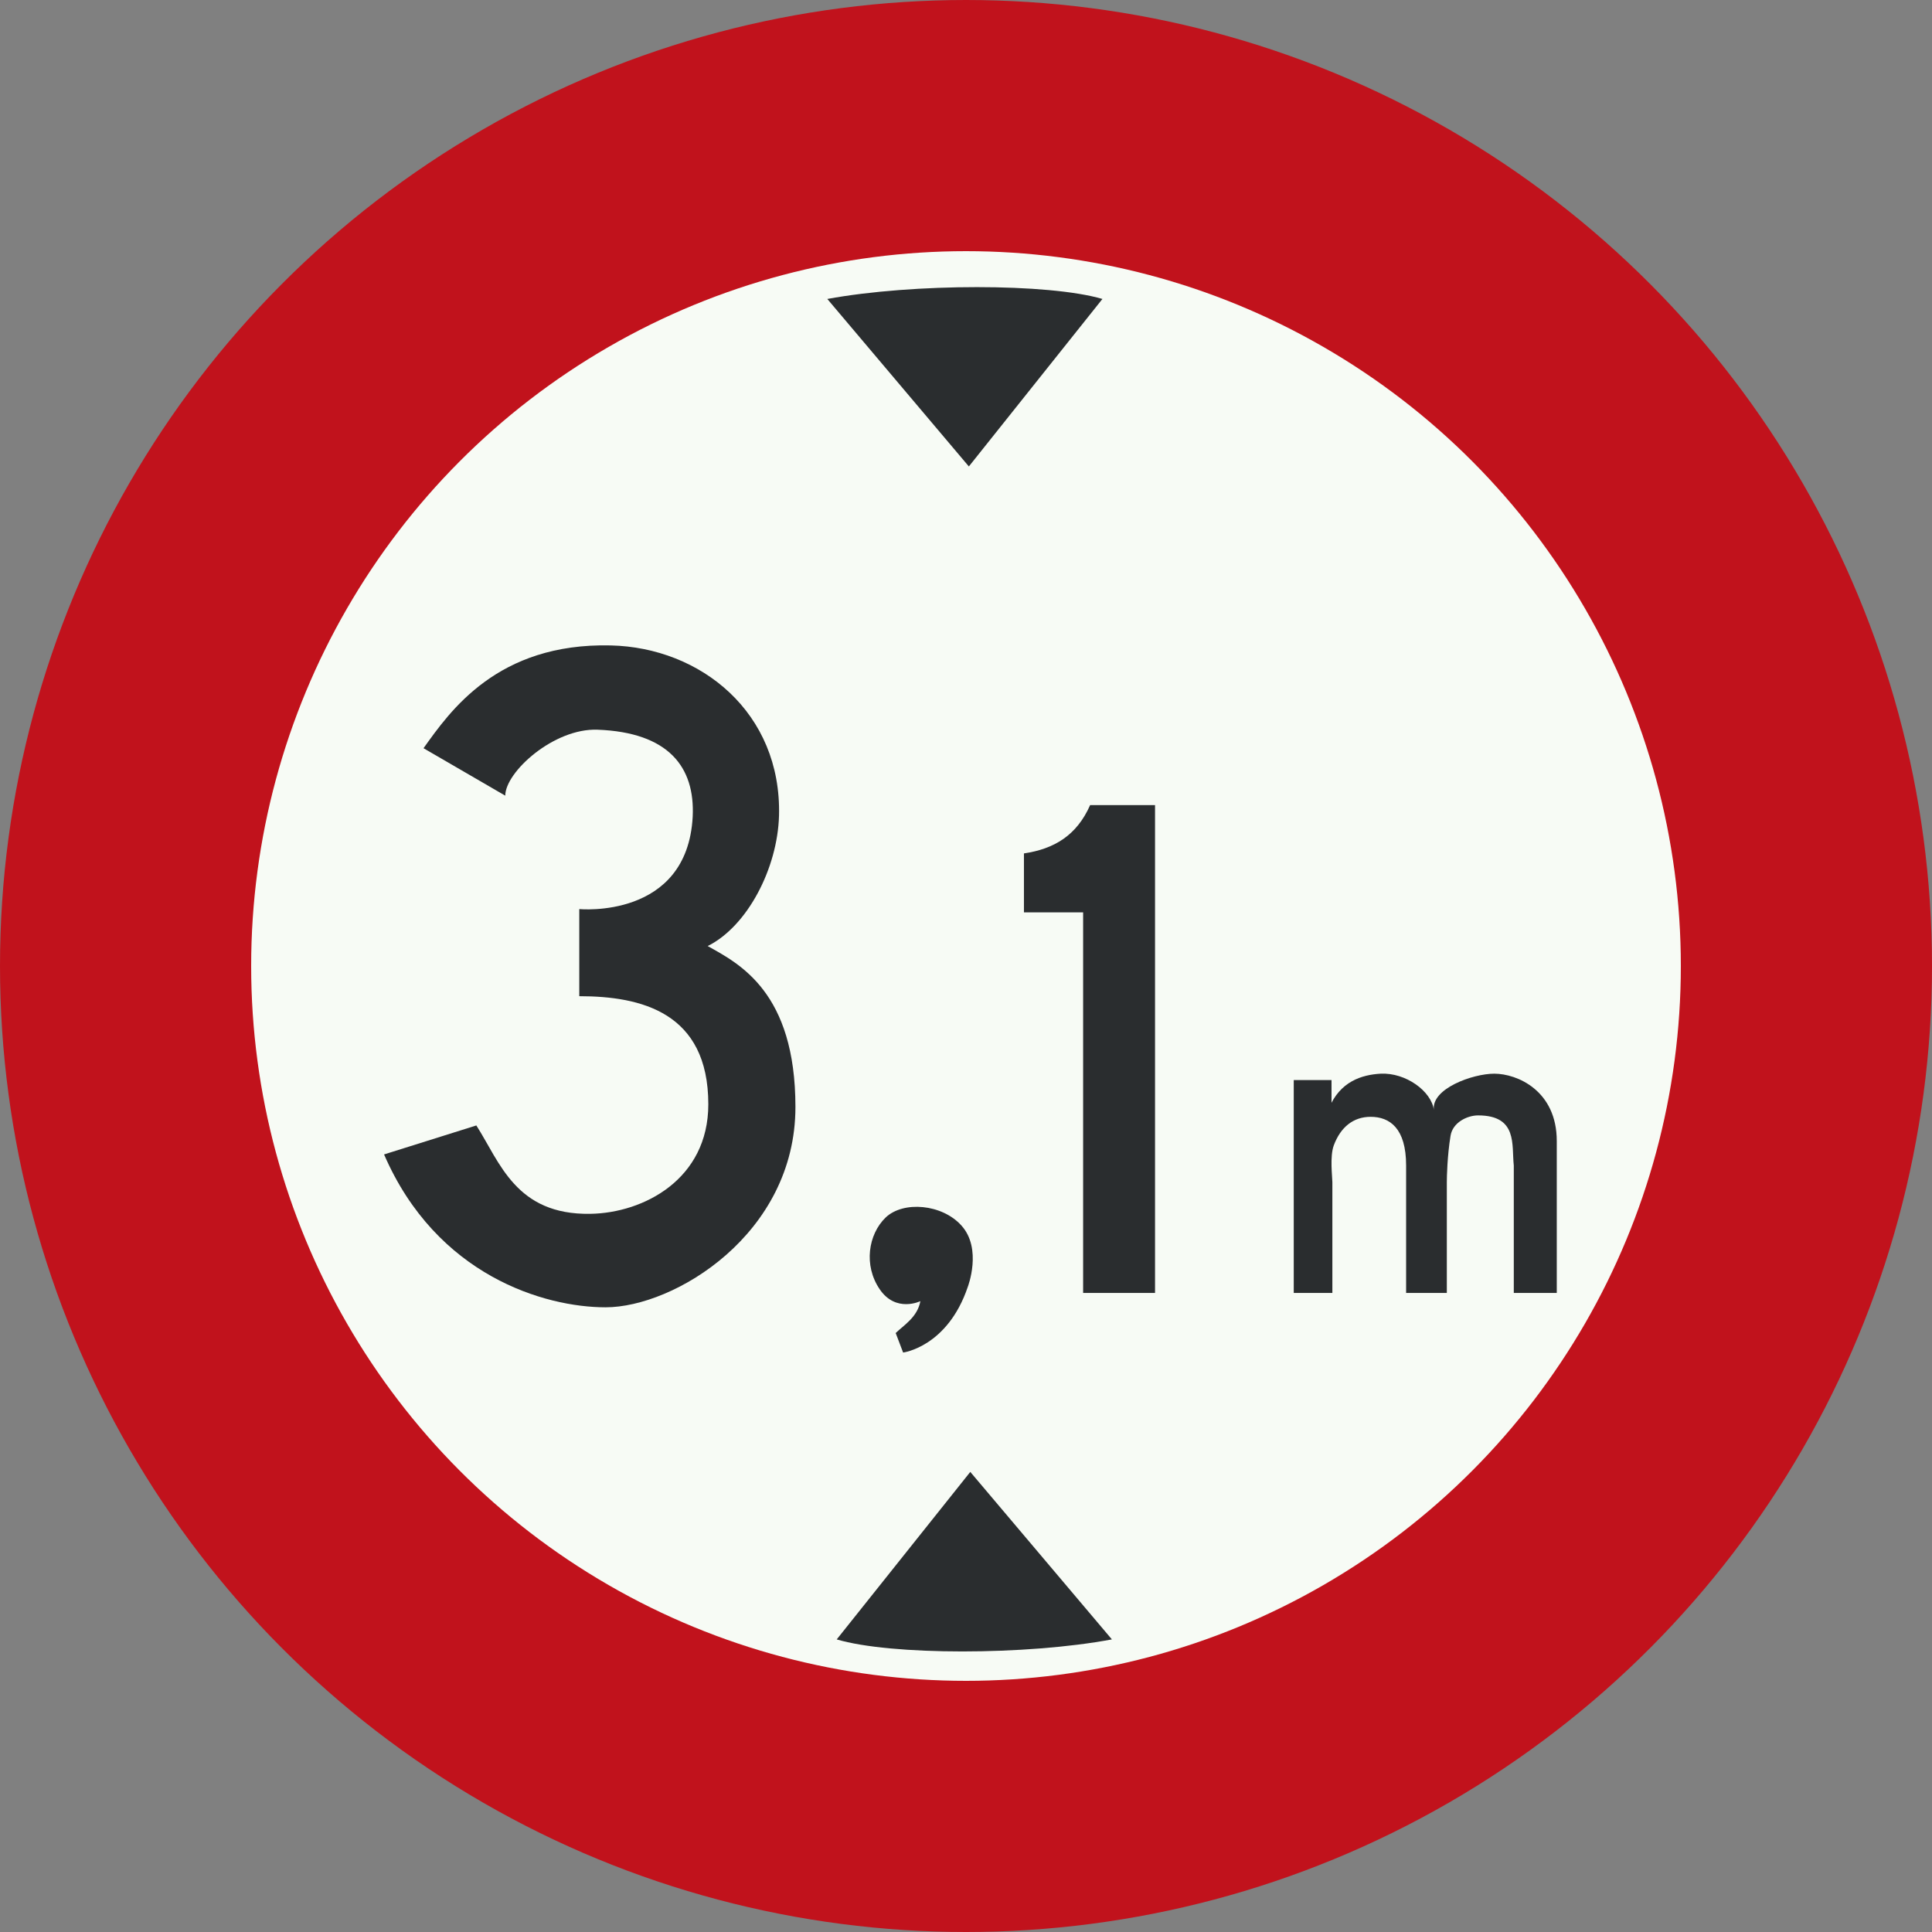 <?xml version="1.0" standalone="no"?>
<svg id="Nederlands_verkeersbord_C1" width="300" height="300" viewBox="0 0 300 300"
xmlns="http://www.w3.org/2000/svg" version="1.1">

<rect x="0" y="0" width="300" height="300" fill="#808080" stroke="none"/>

<circle id="witte_cirkel_met_rode_rand" cx="150" cy="150" r="130.5"
fill="#f7fbf5" stroke="#c1121c" stroke-width="39" />

<path fill="#2a2d2f"
       d="M 206.758,172.112 L 206.35,172.112 C 208.073,167.906 211.487,166.885 214.387,166.721 C 218.284,166.533 222.27,169.433 222.654,172.366 C 222.204,169.049 228.682,166.721 232.031,166.721 C 235.576,166.721 241.735,169.335 241.735,177.185 L 241.735,200.768 L 235.061,200.768 L 235.061,180.983 C 234.71,177.798 235.699,173.199 229.515,173.199 C 227.849,173.199 225.553,174.285 225.235,176.393 C 224.728,179.513 224.663,182.772 224.663,183.573 L 224.663,200.768 L 218.341,200.768 L 218.341,180.983 C 218.341,175.176 215.792,173.419 212.827,173.419 C 210.148,173.419 208.163,175.02 207.109,177.855 C 206.472,179.578 206.889,182.772 206.889,183.573 L 206.889,200.768 L 200.893,200.768 L 200.893,167.71 L 206.758,167.71 L 206.758,172.112" />

<path fill="#2a2d2f"
       d="M 150.282,199.812 C 147.129,209.157 140.235,210.023 140.235,210.023 L 139.083,206.992 C 140.333,205.775 142.465,204.534 142.914,202.042 C 142.914,202.042 139.116,203.896 136.6,200.196 C 134.076,196.496 134.811,191.676 137.523,189.054 C 140.267,186.44 146.296,186.955 149.293,190.304 C 152.553,193.906 150.282,199.812 150.282,199.812" />

<path fill="#2a2d2f"
       d="M 89.95,141.162 C 89.95,141.162 106.695,142.787 107.561,126.834 C 107.945,119.049 103.763,113.723 92.785,113.307 C 85.989,113.053 78.457,119.882 78.457,123.55 L 65.764,116.182 C 69.88,110.431 77.216,99.812 94.827,100.221 C 108.835,100.539 121.374,110.66 120.966,126.646 C 120.737,134.847 116.048,143.841 109.889,146.904 C 114.807,149.649 123.514,154.052 123.514,171.892 C 123.514,191.644 104.686,202.998 94.034,202.998 C 84.616,202.998 67.806,198.121 59.637,179.26 L 73.965,174.759 C 77.632,180.477 80.091,188.678 91.674,188.482 C 99.932,188.352 109.987,183.124 109.987,171.475 C 109.987,157.18 99.524,154.689 89.95,154.689 L 89.95,141.162" />

<path fill="#2a2d2f"
       d="M 150.445,72.431 L 128.464,46.422 C 141.795,43.972 162.828,43.972 171.185,46.422 L 150.445,72.431" />

<path fill="#2a2d2f"
       d="M 150.666,228.557 L 172.655,254.566 C 159.349,257.058 138.291,257.058 129.926,254.566 L 150.666,228.557" />

<path fill="#2a2d2f"
       d="M 158.997,132.519 C 163.719,131.817 167.199,129.709 169.273,125.02 L 179.353,125.02 L 179.353,200.768 L 168.187,200.768 L 168.187,141.676 L 158.997,141.676 L 158.997,132.519" />

</svg>